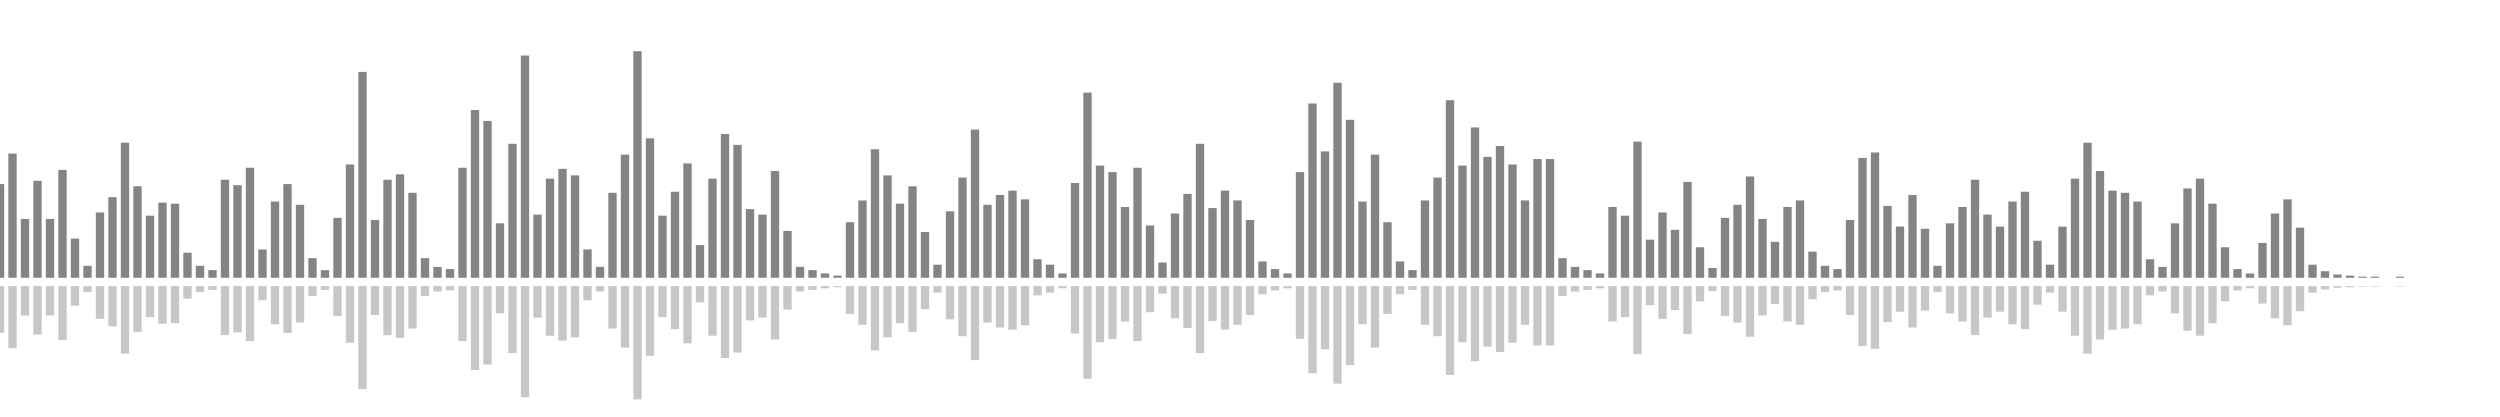 <?xml version="1.0" encoding="UTF-8"?>
<svg version="1.1" width="600" height="100" xmlns="http://www.w3.org/2000/svg">
  <line x1="0" y1="66.667" x2="0" y2="44.183" stroke="#848484" stroke-width="2"/>
  <line x1="0" y1="68.667" x2="0" y2="79.908" stroke="#c7c7c7" stroke-width="2"/>
  <line x1="3" y1="66.667" x2="3" y2="36.863" stroke="#848484" stroke-width="2"/>
  <line x1="3" y1="68.667" x2="3" y2="83.569" stroke="#c7c7c7" stroke-width="2"/>
  <line x1="6" y1="66.667" x2="6" y2="52.549" stroke="#848484" stroke-width="2"/>
  <line x1="6" y1="68.667" x2="6" y2="75.725" stroke="#c7c7c7" stroke-width="2"/>
  <line x1="9" y1="66.667" x2="9" y2="43.399" stroke="#848484" stroke-width="2"/>
  <line x1="9" y1="68.667" x2="9" y2="80.301" stroke="#c7c7c7" stroke-width="2"/>
  <line x1="12" y1="66.667" x2="12" y2="52.549" stroke="#848484" stroke-width="2"/>
  <line x1="12" y1="68.667" x2="12" y2="75.725" stroke="#c7c7c7" stroke-width="2"/>
  <line x1="15" y1="66.667" x2="15" y2="40.784" stroke="#848484" stroke-width="2"/>
  <line x1="15" y1="68.667" x2="15" y2="81.608" stroke="#c7c7c7" stroke-width="2"/>
  <line x1="18" y1="66.667" x2="18" y2="57.255" stroke="#848484" stroke-width="2"/>
  <line x1="18" y1="68.667" x2="18" y2="73.373" stroke="#c7c7c7" stroke-width="2"/>
  <line x1="21" y1="66.667" x2="21" y2="63.791" stroke="#848484" stroke-width="2"/>
  <line x1="21" y1="68.667" x2="21" y2="70.105" stroke="#c7c7c7" stroke-width="2"/>
  <line x1="24" y1="66.667" x2="24" y2="50.98" stroke="#848484" stroke-width="2"/>
  <line x1="24" y1="68.667" x2="24" y2="76.51" stroke="#c7c7c7" stroke-width="2"/>
  <line x1="27" y1="66.667" x2="27" y2="47.32" stroke="#848484" stroke-width="2"/>
  <line x1="27" y1="68.667" x2="27" y2="78.34" stroke="#c7c7c7" stroke-width="2"/>
  <line x1="30" y1="66.667" x2="30" y2="34.248" stroke="#848484" stroke-width="2"/>
  <line x1="30" y1="68.667" x2="30" y2="84.876" stroke="#c7c7c7" stroke-width="2"/>
  <line x1="33" y1="66.667" x2="33" y2="44.706" stroke="#848484" stroke-width="2"/>
  <line x1="33" y1="68.667" x2="33" y2="79.647" stroke="#c7c7c7" stroke-width="2"/>
  <line x1="36" y1="66.667" x2="36" y2="51.765" stroke="#848484" stroke-width="2"/>
  <line x1="36" y1="68.667" x2="36" y2="76.118" stroke="#c7c7c7" stroke-width="2"/>
  <line x1="39" y1="66.667" x2="39" y2="48.627" stroke="#848484" stroke-width="2"/>
  <line x1="39" y1="68.667" x2="39" y2="77.686" stroke="#c7c7c7" stroke-width="2"/>
  <line x1="42" y1="66.667" x2="42" y2="48.889" stroke="#848484" stroke-width="2"/>
  <line x1="42" y1="68.667" x2="42" y2="77.556" stroke="#c7c7c7" stroke-width="2"/>
  <line x1="45" y1="66.667" x2="45" y2="60.654" stroke="#848484" stroke-width="2"/>
  <line x1="45" y1="68.667" x2="45" y2="71.673" stroke="#c7c7c7" stroke-width="2"/>
  <line x1="48" y1="66.667" x2="48" y2="63.791" stroke="#848484" stroke-width="2"/>
  <line x1="48" y1="68.667" x2="48" y2="70.105" stroke="#c7c7c7" stroke-width="2"/>
  <line x1="51" y1="66.667" x2="51" y2="64.837" stroke="#848484" stroke-width="2"/>
  <line x1="51" y1="68.667" x2="51" y2="69.582" stroke="#c7c7c7" stroke-width="2"/>
  <line x1="54" y1="66.667" x2="54" y2="43.137" stroke="#848484" stroke-width="2"/>
  <line x1="54" y1="68.667" x2="54" y2="80.431" stroke="#c7c7c7" stroke-width="2"/>
  <line x1="57" y1="66.667" x2="57" y2="44.444" stroke="#848484" stroke-width="2"/>
  <line x1="57" y1="68.667" x2="57" y2="79.778" stroke="#c7c7c7" stroke-width="2"/>
  <line x1="60" y1="66.667" x2="60" y2="40.261" stroke="#848484" stroke-width="2"/>
  <line x1="60" y1="68.667" x2="60" y2="81.869" stroke="#c7c7c7" stroke-width="2"/>
  <line x1="63" y1="66.667" x2="63" y2="59.869" stroke="#848484" stroke-width="2"/>
  <line x1="63" y1="68.667" x2="63" y2="72.065" stroke="#c7c7c7" stroke-width="2"/>
  <line x1="66" y1="66.667" x2="66" y2="48.366" stroke="#848484" stroke-width="2"/>
  <line x1="66" y1="68.667" x2="66" y2="77.817" stroke="#c7c7c7" stroke-width="2"/>
  <line x1="69" y1="66.667" x2="69" y2="44.183" stroke="#848484" stroke-width="2"/>
  <line x1="69" y1="68.667" x2="69" y2="79.908" stroke="#c7c7c7" stroke-width="2"/>
  <line x1="72" y1="66.667" x2="72" y2="49.15" stroke="#848484" stroke-width="2"/>
  <line x1="72" y1="68.667" x2="72" y2="77.425" stroke="#c7c7c7" stroke-width="2"/>
  <line x1="75" y1="66.667" x2="75" y2="61.961" stroke="#848484" stroke-width="2"/>
  <line x1="75" y1="68.667" x2="75" y2="71.02" stroke="#c7c7c7" stroke-width="2"/>
  <line x1="78" y1="66.667" x2="78" y2="64.837" stroke="#848484" stroke-width="2"/>
  <line x1="78" y1="68.667" x2="78" y2="69.582" stroke="#c7c7c7" stroke-width="2"/>
  <line x1="81" y1="66.667" x2="81" y2="52.288" stroke="#848484" stroke-width="2"/>
  <line x1="81" y1="68.667" x2="81" y2="75.856" stroke="#c7c7c7" stroke-width="2"/>
  <line x1="84" y1="66.667" x2="84" y2="39.477" stroke="#848484" stroke-width="2"/>
  <line x1="84" y1="68.667" x2="84" y2="82.261" stroke="#c7c7c7" stroke-width="2"/>
  <line x1="87" y1="66.667" x2="87" y2="17.255" stroke="#848484" stroke-width="2"/>
  <line x1="87" y1="68.667" x2="87" y2="93.373" stroke="#c7c7c7" stroke-width="2"/>
  <line x1="90" y1="66.667" x2="90" y2="52.81" stroke="#848484" stroke-width="2"/>
  <line x1="90" y1="68.667" x2="90" y2="75.595" stroke="#c7c7c7" stroke-width="2"/>
  <line x1="93" y1="66.667" x2="93" y2="43.137" stroke="#848484" stroke-width="2"/>
  <line x1="93" y1="68.667" x2="93" y2="80.431" stroke="#c7c7c7" stroke-width="2"/>
  <line x1="96" y1="66.667" x2="96" y2="41.83" stroke="#848484" stroke-width="2"/>
  <line x1="96" y1="68.667" x2="96" y2="81.085" stroke="#c7c7c7" stroke-width="2"/>
  <line x1="99" y1="66.667" x2="99" y2="46.275" stroke="#848484" stroke-width="2"/>
  <line x1="99" y1="68.667" x2="99" y2="78.863" stroke="#c7c7c7" stroke-width="2"/>
  <line x1="102" y1="66.667" x2="102" y2="61.961" stroke="#848484" stroke-width="2"/>
  <line x1="102" y1="68.667" x2="102" y2="71.02" stroke="#c7c7c7" stroke-width="2"/>
  <line x1="105" y1="66.667" x2="105" y2="64.052" stroke="#848484" stroke-width="2"/>
  <line x1="105" y1="68.667" x2="105" y2="69.974" stroke="#c7c7c7" stroke-width="2"/>
  <line x1="108" y1="66.667" x2="108" y2="64.575" stroke="#848484" stroke-width="2"/>
  <line x1="108" y1="68.667" x2="108" y2="69.712" stroke="#c7c7c7" stroke-width="2"/>
  <line x1="111" y1="66.667" x2="111" y2="40.261" stroke="#848484" stroke-width="2"/>
  <line x1="111" y1="68.667" x2="111" y2="81.869" stroke="#c7c7c7" stroke-width="2"/>
  <line x1="114" y1="66.667" x2="114" y2="26.405" stroke="#848484" stroke-width="2"/>
  <line x1="114" y1="68.667" x2="114" y2="88.797" stroke="#c7c7c7" stroke-width="2"/>
  <line x1="117" y1="66.667" x2="117" y2="29.02" stroke="#848484" stroke-width="2"/>
  <line x1="117" y1="68.667" x2="117" y2="87.49" stroke="#c7c7c7" stroke-width="2"/>
  <line x1="120" y1="66.667" x2="120" y2="53.595" stroke="#848484" stroke-width="2"/>
  <line x1="120" y1="68.667" x2="120" y2="75.203" stroke="#c7c7c7" stroke-width="2"/>
  <line x1="123" y1="66.667" x2="123" y2="34.51" stroke="#848484" stroke-width="2"/>
  <line x1="123" y1="68.667" x2="123" y2="84.745" stroke="#c7c7c7" stroke-width="2"/>
  <line x1="126" y1="66.667" x2="126" y2="13.333" stroke="#848484" stroke-width="2"/>
  <line x1="126" y1="68.667" x2="126" y2="95.333" stroke="#c7c7c7" stroke-width="2"/>
  <line x1="129" y1="66.667" x2="129" y2="51.503" stroke="#848484" stroke-width="2"/>
  <line x1="129" y1="68.667" x2="129" y2="76.248" stroke="#c7c7c7" stroke-width="2"/>
  <line x1="132" y1="66.667" x2="132" y2="42.876" stroke="#848484" stroke-width="2"/>
  <line x1="132" y1="68.667" x2="132" y2="80.562" stroke="#c7c7c7" stroke-width="2"/>
  <line x1="135" y1="66.667" x2="135" y2="40.523" stroke="#848484" stroke-width="2"/>
  <line x1="135" y1="68.667" x2="135" y2="81.739" stroke="#c7c7c7" stroke-width="2"/>
  <line x1="138" y1="66.667" x2="138" y2="42.092" stroke="#848484" stroke-width="2"/>
  <line x1="138" y1="68.667" x2="138" y2="80.954" stroke="#c7c7c7" stroke-width="2"/>
  <line x1="141" y1="66.667" x2="141" y2="59.869" stroke="#848484" stroke-width="2"/>
  <line x1="141" y1="68.667" x2="141" y2="72.065" stroke="#c7c7c7" stroke-width="2"/>
  <line x1="144" y1="66.667" x2="144" y2="64.052" stroke="#848484" stroke-width="2"/>
  <line x1="144" y1="68.667" x2="144" y2="69.974" stroke="#c7c7c7" stroke-width="2"/>
  <line x1="147" y1="66.667" x2="147" y2="46.275" stroke="#848484" stroke-width="2"/>
  <line x1="147" y1="68.667" x2="147" y2="78.863" stroke="#c7c7c7" stroke-width="2"/>
  <line x1="150" y1="66.667" x2="150" y2="37.124" stroke="#848484" stroke-width="2"/>
  <line x1="150" y1="68.667" x2="150" y2="83.438" stroke="#c7c7c7" stroke-width="2"/>
  <line x1="153" y1="66.667" x2="153" y2="12.288" stroke="#848484" stroke-width="2"/>
  <line x1="153" y1="68.667" x2="153" y2="95.856" stroke="#c7c7c7" stroke-width="2"/>
  <line x1="156" y1="66.667" x2="156" y2="33.203" stroke="#848484" stroke-width="2"/>
  <line x1="156" y1="68.667" x2="156" y2="85.399" stroke="#c7c7c7" stroke-width="2"/>
  <line x1="159" y1="66.667" x2="159" y2="51.765" stroke="#848484" stroke-width="2"/>
  <line x1="159" y1="68.667" x2="159" y2="76.118" stroke="#c7c7c7" stroke-width="2"/>
  <line x1="162" y1="66.667" x2="162" y2="46.013" stroke="#848484" stroke-width="2"/>
  <line x1="162" y1="68.667" x2="162" y2="78.993" stroke="#c7c7c7" stroke-width="2"/>
  <line x1="165" y1="66.667" x2="165" y2="39.216" stroke="#848484" stroke-width="2"/>
  <line x1="165" y1="68.667" x2="165" y2="82.392" stroke="#c7c7c7" stroke-width="2"/>
  <line x1="168" y1="66.667" x2="168" y2="58.824" stroke="#848484" stroke-width="2"/>
  <line x1="168" y1="68.667" x2="168" y2="72.588" stroke="#c7c7c7" stroke-width="2"/>
  <line x1="171" y1="66.667" x2="171" y2="42.876" stroke="#848484" stroke-width="2"/>
  <line x1="171" y1="68.667" x2="171" y2="80.562" stroke="#c7c7c7" stroke-width="2"/>
  <line x1="174" y1="66.667" x2="174" y2="32.157" stroke="#848484" stroke-width="2"/>
  <line x1="174" y1="68.667" x2="174" y2="85.922" stroke="#c7c7c7" stroke-width="2"/>
  <line x1="177" y1="66.667" x2="177" y2="34.771" stroke="#848484" stroke-width="2"/>
  <line x1="177" y1="68.667" x2="177" y2="84.614" stroke="#c7c7c7" stroke-width="2"/>
  <line x1="180" y1="66.667" x2="180" y2="50.196" stroke="#848484" stroke-width="2"/>
  <line x1="180" y1="68.667" x2="180" y2="76.902" stroke="#c7c7c7" stroke-width="2"/>
  <line x1="183" y1="66.667" x2="183" y2="51.503" stroke="#848484" stroke-width="2"/>
  <line x1="183" y1="68.667" x2="183" y2="76.248" stroke="#c7c7c7" stroke-width="2"/>
  <line x1="186" y1="66.667" x2="186" y2="41.046" stroke="#848484" stroke-width="2"/>
  <line x1="186" y1="68.667" x2="186" y2="81.477" stroke="#c7c7c7" stroke-width="2"/>
  <line x1="189" y1="66.667" x2="189" y2="55.425" stroke="#848484" stroke-width="2"/>
  <line x1="189" y1="68.667" x2="189" y2="74.288" stroke="#c7c7c7" stroke-width="2"/>
  <line x1="192" y1="66.667" x2="192" y2="64.052" stroke="#848484" stroke-width="2"/>
  <line x1="192" y1="68.667" x2="192" y2="69.974" stroke="#c7c7c7" stroke-width="2"/>
  <line x1="195" y1="66.667" x2="195" y2="64.837" stroke="#848484" stroke-width="2"/>
  <line x1="195" y1="68.667" x2="195" y2="69.582" stroke="#c7c7c7" stroke-width="2"/>
  <line x1="198" y1="66.667" x2="198" y2="65.621" stroke="#848484" stroke-width="2"/>
  <line x1="198" y1="68.667" x2="198" y2="69.19" stroke="#c7c7c7" stroke-width="2"/>
  <line x1="201" y1="66.667" x2="201" y2="66.144" stroke="#848484" stroke-width="2"/>
  <line x1="201" y1="68.667" x2="201" y2="68.928" stroke="#c7c7c7" stroke-width="2"/>
  <line x1="204" y1="66.667" x2="204" y2="53.333" stroke="#848484" stroke-width="2"/>
  <line x1="204" y1="68.667" x2="204" y2="75.333" stroke="#c7c7c7" stroke-width="2"/>
  <line x1="207" y1="66.667" x2="207" y2="48.105" stroke="#848484" stroke-width="2"/>
  <line x1="207" y1="68.667" x2="207" y2="77.948" stroke="#c7c7c7" stroke-width="2"/>
  <line x1="210" y1="66.667" x2="210" y2="35.817" stroke="#848484" stroke-width="2"/>
  <line x1="210" y1="68.667" x2="210" y2="84.092" stroke="#c7c7c7" stroke-width="2"/>
  <line x1="213" y1="66.667" x2="213" y2="42.092" stroke="#848484" stroke-width="2"/>
  <line x1="213" y1="68.667" x2="213" y2="80.954" stroke="#c7c7c7" stroke-width="2"/>
  <line x1="216" y1="66.667" x2="216" y2="48.889" stroke="#848484" stroke-width="2"/>
  <line x1="216" y1="68.667" x2="216" y2="77.556" stroke="#c7c7c7" stroke-width="2"/>
  <line x1="219" y1="66.667" x2="219" y2="44.706" stroke="#848484" stroke-width="2"/>
  <line x1="219" y1="68.667" x2="219" y2="79.647" stroke="#c7c7c7" stroke-width="2"/>
  <line x1="222" y1="66.667" x2="222" y2="55.686" stroke="#848484" stroke-width="2"/>
  <line x1="222" y1="68.667" x2="222" y2="74.157" stroke="#c7c7c7" stroke-width="2"/>
  <line x1="225" y1="66.667" x2="225" y2="63.529" stroke="#848484" stroke-width="2"/>
  <line x1="225" y1="68.667" x2="225" y2="70.235" stroke="#c7c7c7" stroke-width="2"/>
  <line x1="228" y1="66.667" x2="228" y2="50.719" stroke="#848484" stroke-width="2"/>
  <line x1="228" y1="68.667" x2="228" y2="76.641" stroke="#c7c7c7" stroke-width="2"/>
  <line x1="231" y1="66.667" x2="231" y2="42.614" stroke="#848484" stroke-width="2"/>
  <line x1="231" y1="68.667" x2="231" y2="80.693" stroke="#c7c7c7" stroke-width="2"/>
  <line x1="234" y1="66.667" x2="234" y2="31.111" stroke="#848484" stroke-width="2"/>
  <line x1="234" y1="68.667" x2="234" y2="86.444" stroke="#c7c7c7" stroke-width="2"/>
  <line x1="237" y1="66.667" x2="237" y2="49.15" stroke="#848484" stroke-width="2"/>
  <line x1="237" y1="68.667" x2="237" y2="77.425" stroke="#c7c7c7" stroke-width="2"/>
  <line x1="240" y1="66.667" x2="240" y2="46.797" stroke="#848484" stroke-width="2"/>
  <line x1="240" y1="68.667" x2="240" y2="78.601" stroke="#c7c7c7" stroke-width="2"/>
  <line x1="243" y1="66.667" x2="243" y2="45.752" stroke="#848484" stroke-width="2"/>
  <line x1="243" y1="68.667" x2="243" y2="79.124" stroke="#c7c7c7" stroke-width="2"/>
  <line x1="246" y1="66.667" x2="246" y2="47.843" stroke="#848484" stroke-width="2"/>
  <line x1="246" y1="68.667" x2="246" y2="78.078" stroke="#c7c7c7" stroke-width="2"/>
  <line x1="249" y1="66.667" x2="249" y2="62.222" stroke="#848484" stroke-width="2"/>
  <line x1="249" y1="68.667" x2="249" y2="70.889" stroke="#c7c7c7" stroke-width="2"/>
  <line x1="252" y1="66.667" x2="252" y2="63.529" stroke="#848484" stroke-width="2"/>
  <line x1="252" y1="68.667" x2="252" y2="70.235" stroke="#c7c7c7" stroke-width="2"/>
  <line x1="255" y1="66.667" x2="255" y2="65.621" stroke="#848484" stroke-width="2"/>
  <line x1="255" y1="68.667" x2="255" y2="69.19" stroke="#c7c7c7" stroke-width="2"/>
  <line x1="258" y1="66.667" x2="258" y2="43.922" stroke="#848484" stroke-width="2"/>
  <line x1="258" y1="68.667" x2="258" y2="80.039" stroke="#c7c7c7" stroke-width="2"/>
  <line x1="261" y1="66.667" x2="261" y2="22.222" stroke="#848484" stroke-width="2"/>
  <line x1="261" y1="68.667" x2="261" y2="90.889" stroke="#c7c7c7" stroke-width="2"/>
  <line x1="264" y1="66.667" x2="264" y2="39.739" stroke="#848484" stroke-width="2"/>
  <line x1="264" y1="68.667" x2="264" y2="82.131" stroke="#c7c7c7" stroke-width="2"/>
  <line x1="267" y1="66.667" x2="267" y2="41.307" stroke="#848484" stroke-width="2"/>
  <line x1="267" y1="68.667" x2="267" y2="81.346" stroke="#c7c7c7" stroke-width="2"/>
  <line x1="270" y1="66.667" x2="270" y2="49.673" stroke="#848484" stroke-width="2"/>
  <line x1="270" y1="68.667" x2="270" y2="77.163" stroke="#c7c7c7" stroke-width="2"/>
  <line x1="273" y1="66.667" x2="273" y2="40.261" stroke="#848484" stroke-width="2"/>
  <line x1="273" y1="68.667" x2="273" y2="81.869" stroke="#c7c7c7" stroke-width="2"/>
  <line x1="276" y1="66.667" x2="276" y2="54.118" stroke="#848484" stroke-width="2"/>
  <line x1="276" y1="68.667" x2="276" y2="74.941" stroke="#c7c7c7" stroke-width="2"/>
  <line x1="279" y1="66.667" x2="279" y2="63.007" stroke="#848484" stroke-width="2"/>
  <line x1="279" y1="68.667" x2="279" y2="70.497" stroke="#c7c7c7" stroke-width="2"/>
  <line x1="282" y1="66.667" x2="282" y2="51.242" stroke="#848484" stroke-width="2"/>
  <line x1="282" y1="68.667" x2="282" y2="76.379" stroke="#c7c7c7" stroke-width="2"/>
  <line x1="285" y1="66.667" x2="285" y2="46.536" stroke="#848484" stroke-width="2"/>
  <line x1="285" y1="68.667" x2="285" y2="78.732" stroke="#c7c7c7" stroke-width="2"/>
  <line x1="288" y1="66.667" x2="288" y2="34.51" stroke="#848484" stroke-width="2"/>
  <line x1="288" y1="68.667" x2="288" y2="84.745" stroke="#c7c7c7" stroke-width="2"/>
  <line x1="291" y1="66.667" x2="291" y2="49.935" stroke="#848484" stroke-width="2"/>
  <line x1="291" y1="68.667" x2="291" y2="77.033" stroke="#c7c7c7" stroke-width="2"/>
  <line x1="294" y1="66.667" x2="294" y2="45.752" stroke="#848484" stroke-width="2"/>
  <line x1="294" y1="68.667" x2="294" y2="79.124" stroke="#c7c7c7" stroke-width="2"/>
  <line x1="297" y1="66.667" x2="297" y2="48.105" stroke="#848484" stroke-width="2"/>
  <line x1="297" y1="68.667" x2="297" y2="77.948" stroke="#c7c7c7" stroke-width="2"/>
  <line x1="300" y1="66.667" x2="300" y2="52.81" stroke="#848484" stroke-width="2"/>
  <line x1="300" y1="68.667" x2="300" y2="75.595" stroke="#c7c7c7" stroke-width="2"/>
  <line x1="303" y1="66.667" x2="303" y2="62.745" stroke="#848484" stroke-width="2"/>
  <line x1="303" y1="68.667" x2="303" y2="70.627" stroke="#c7c7c7" stroke-width="2"/>
  <line x1="306" y1="66.667" x2="306" y2="64.575" stroke="#848484" stroke-width="2"/>
  <line x1="306" y1="68.667" x2="306" y2="69.712" stroke="#c7c7c7" stroke-width="2"/>
  <line x1="309" y1="66.667" x2="309" y2="65.621" stroke="#848484" stroke-width="2"/>
  <line x1="309" y1="68.667" x2="309" y2="69.19" stroke="#c7c7c7" stroke-width="2"/>
  <line x1="312" y1="66.667" x2="312" y2="41.307" stroke="#848484" stroke-width="2"/>
  <line x1="312" y1="68.667" x2="312" y2="81.346" stroke="#c7c7c7" stroke-width="2"/>
  <line x1="315" y1="66.667" x2="315" y2="24.837" stroke="#848484" stroke-width="2"/>
  <line x1="315" y1="68.667" x2="315" y2="89.582" stroke="#c7c7c7" stroke-width="2"/>
  <line x1="318" y1="66.667" x2="318" y2="36.34" stroke="#848484" stroke-width="2"/>
  <line x1="318" y1="68.667" x2="318" y2="83.83" stroke="#c7c7c7" stroke-width="2"/>
  <line x1="321" y1="66.667" x2="321" y2="19.869" stroke="#848484" stroke-width="2"/>
  <line x1="321" y1="68.667" x2="321" y2="92.065" stroke="#c7c7c7" stroke-width="2"/>
  <line x1="324" y1="66.667" x2="324" y2="28.758" stroke="#848484" stroke-width="2"/>
  <line x1="324" y1="68.667" x2="324" y2="87.621" stroke="#c7c7c7" stroke-width="2"/>
  <line x1="327" y1="66.667" x2="327" y2="48.366" stroke="#848484" stroke-width="2"/>
  <line x1="327" y1="68.667" x2="327" y2="77.817" stroke="#c7c7c7" stroke-width="2"/>
  <line x1="330" y1="66.667" x2="330" y2="37.124" stroke="#848484" stroke-width="2"/>
  <line x1="330" y1="68.667" x2="330" y2="83.438" stroke="#c7c7c7" stroke-width="2"/>
  <line x1="333" y1="66.667" x2="333" y2="53.333" stroke="#848484" stroke-width="2"/>
  <line x1="333" y1="68.667" x2="333" y2="75.333" stroke="#c7c7c7" stroke-width="2"/>
  <line x1="336" y1="66.667" x2="336" y2="62.745" stroke="#848484" stroke-width="2"/>
  <line x1="336" y1="68.667" x2="336" y2="70.627" stroke="#c7c7c7" stroke-width="2"/>
  <line x1="339" y1="66.667" x2="339" y2="64.837" stroke="#848484" stroke-width="2"/>
  <line x1="339" y1="68.667" x2="339" y2="69.582" stroke="#c7c7c7" stroke-width="2"/>
  <line x1="342" y1="66.667" x2="342" y2="48.105" stroke="#848484" stroke-width="2"/>
  <line x1="342" y1="68.667" x2="342" y2="77.948" stroke="#c7c7c7" stroke-width="2"/>
  <line x1="345" y1="66.667" x2="345" y2="42.614" stroke="#848484" stroke-width="2"/>
  <line x1="345" y1="68.667" x2="345" y2="80.693" stroke="#c7c7c7" stroke-width="2"/>
  <line x1="348" y1="66.667" x2="348" y2="24.052" stroke="#848484" stroke-width="2"/>
  <line x1="348" y1="68.667" x2="348" y2="89.974" stroke="#c7c7c7" stroke-width="2"/>
  <line x1="351" y1="66.667" x2="351" y2="39.739" stroke="#848484" stroke-width="2"/>
  <line x1="351" y1="68.667" x2="351" y2="82.131" stroke="#c7c7c7" stroke-width="2"/>
  <line x1="354" y1="66.667" x2="354" y2="30.588" stroke="#848484" stroke-width="2"/>
  <line x1="354" y1="68.667" x2="354" y2="86.706" stroke="#c7c7c7" stroke-width="2"/>
  <line x1="357" y1="66.667" x2="357" y2="37.647" stroke="#848484" stroke-width="2"/>
  <line x1="357" y1="68.667" x2="357" y2="83.176" stroke="#c7c7c7" stroke-width="2"/>
  <line x1="360" y1="66.667" x2="360" y2="35.033" stroke="#848484" stroke-width="2"/>
  <line x1="360" y1="68.667" x2="360" y2="84.484" stroke="#c7c7c7" stroke-width="2"/>
  <line x1="363" y1="66.667" x2="363" y2="39.477" stroke="#848484" stroke-width="2"/>
  <line x1="363" y1="68.667" x2="363" y2="82.261" stroke="#c7c7c7" stroke-width="2"/>
  <line x1="366" y1="66.667" x2="366" y2="48.105" stroke="#848484" stroke-width="2"/>
  <line x1="366" y1="68.667" x2="366" y2="77.948" stroke="#c7c7c7" stroke-width="2"/>
  <line x1="369" y1="66.667" x2="369" y2="38.17" stroke="#848484" stroke-width="2"/>
  <line x1="369" y1="68.667" x2="369" y2="82.915" stroke="#c7c7c7" stroke-width="2"/>
  <line x1="372" y1="66.667" x2="372" y2="38.17" stroke="#848484" stroke-width="2"/>
  <line x1="372" y1="68.667" x2="372" y2="82.915" stroke="#c7c7c7" stroke-width="2"/>
  <line x1="375" y1="66.667" x2="375" y2="61.961" stroke="#848484" stroke-width="2"/>
  <line x1="375" y1="68.667" x2="375" y2="71.02" stroke="#c7c7c7" stroke-width="2"/>
  <line x1="378" y1="66.667" x2="378" y2="64.052" stroke="#848484" stroke-width="2"/>
  <line x1="378" y1="68.667" x2="378" y2="69.974" stroke="#c7c7c7" stroke-width="2"/>
  <line x1="381" y1="66.667" x2="381" y2="64.837" stroke="#848484" stroke-width="2"/>
  <line x1="381" y1="68.667" x2="381" y2="69.582" stroke="#c7c7c7" stroke-width="2"/>
  <line x1="384" y1="66.667" x2="384" y2="65.621" stroke="#848484" stroke-width="2"/>
  <line x1="384" y1="68.667" x2="384" y2="69.19" stroke="#c7c7c7" stroke-width="2"/>
  <line x1="387" y1="66.667" x2="387" y2="49.673" stroke="#848484" stroke-width="2"/>
  <line x1="387" y1="68.667" x2="387" y2="77.163" stroke="#c7c7c7" stroke-width="2"/>
  <line x1="390" y1="66.667" x2="390" y2="51.765" stroke="#848484" stroke-width="2"/>
  <line x1="390" y1="68.667" x2="390" y2="76.118" stroke="#c7c7c7" stroke-width="2"/>
  <line x1="393" y1="66.667" x2="393" y2="33.987" stroke="#848484" stroke-width="2"/>
  <line x1="393" y1="68.667" x2="393" y2="85.007" stroke="#c7c7c7" stroke-width="2"/>
  <line x1="396" y1="66.667" x2="396" y2="57.516" stroke="#848484" stroke-width="2"/>
  <line x1="396" y1="68.667" x2="396" y2="73.242" stroke="#c7c7c7" stroke-width="2"/>
  <line x1="399" y1="66.667" x2="399" y2="50.98" stroke="#848484" stroke-width="2"/>
  <line x1="399" y1="68.667" x2="399" y2="76.51" stroke="#c7c7c7" stroke-width="2"/>
  <line x1="402" y1="66.667" x2="402" y2="55.163" stroke="#848484" stroke-width="2"/>
  <line x1="402" y1="68.667" x2="402" y2="74.418" stroke="#c7c7c7" stroke-width="2"/>
  <line x1="405" y1="66.667" x2="405" y2="43.66" stroke="#848484" stroke-width="2"/>
  <line x1="405" y1="68.667" x2="405" y2="80.17" stroke="#c7c7c7" stroke-width="2"/>
  <line x1="408" y1="66.667" x2="408" y2="59.346" stroke="#848484" stroke-width="2"/>
  <line x1="408" y1="68.667" x2="408" y2="72.327" stroke="#c7c7c7" stroke-width="2"/>
  <line x1="411" y1="66.667" x2="411" y2="64.314" stroke="#848484" stroke-width="2"/>
  <line x1="411" y1="68.667" x2="411" y2="69.843" stroke="#c7c7c7" stroke-width="2"/>
  <line x1="414" y1="66.667" x2="414" y2="52.288" stroke="#848484" stroke-width="2"/>
  <line x1="414" y1="68.667" x2="414" y2="75.856" stroke="#c7c7c7" stroke-width="2"/>
  <line x1="417" y1="66.667" x2="417" y2="49.15" stroke="#848484" stroke-width="2"/>
  <line x1="417" y1="68.667" x2="417" y2="77.425" stroke="#c7c7c7" stroke-width="2"/>
  <line x1="420" y1="66.667" x2="420" y2="42.353" stroke="#848484" stroke-width="2"/>
  <line x1="420" y1="68.667" x2="420" y2="80.824" stroke="#c7c7c7" stroke-width="2"/>
  <line x1="423" y1="66.667" x2="423" y2="52.549" stroke="#848484" stroke-width="2"/>
  <line x1="423" y1="68.667" x2="423" y2="75.725" stroke="#c7c7c7" stroke-width="2"/>
  <line x1="426" y1="66.667" x2="426" y2="58.039" stroke="#848484" stroke-width="2"/>
  <line x1="426" y1="68.667" x2="426" y2="72.98" stroke="#c7c7c7" stroke-width="2"/>
  <line x1="429" y1="66.667" x2="429" y2="49.673" stroke="#848484" stroke-width="2"/>
  <line x1="429" y1="68.667" x2="429" y2="77.163" stroke="#c7c7c7" stroke-width="2"/>
  <line x1="432" y1="66.667" x2="432" y2="48.105" stroke="#848484" stroke-width="2"/>
  <line x1="432" y1="68.667" x2="432" y2="77.948" stroke="#c7c7c7" stroke-width="2"/>
  <line x1="435" y1="66.667" x2="435" y2="60.392" stroke="#848484" stroke-width="2"/>
  <line x1="435" y1="68.667" x2="435" y2="71.804" stroke="#c7c7c7" stroke-width="2"/>
  <line x1="438" y1="66.667" x2="438" y2="63.791" stroke="#848484" stroke-width="2"/>
  <line x1="438" y1="68.667" x2="438" y2="70.105" stroke="#c7c7c7" stroke-width="2"/>
  <line x1="441" y1="66.667" x2="441" y2="64.575" stroke="#848484" stroke-width="2"/>
  <line x1="441" y1="68.667" x2="441" y2="69.712" stroke="#c7c7c7" stroke-width="2"/>
  <line x1="444" y1="66.667" x2="444" y2="52.81" stroke="#848484" stroke-width="2"/>
  <line x1="444" y1="68.667" x2="444" y2="75.595" stroke="#c7c7c7" stroke-width="2"/>
  <line x1="447" y1="66.667" x2="447" y2="37.908" stroke="#848484" stroke-width="2"/>
  <line x1="447" y1="68.667" x2="447" y2="83.046" stroke="#c7c7c7" stroke-width="2"/>
  <line x1="450" y1="66.667" x2="450" y2="36.601" stroke="#848484" stroke-width="2"/>
  <line x1="450" y1="68.667" x2="450" y2="83.699" stroke="#c7c7c7" stroke-width="2"/>
  <line x1="453" y1="66.667" x2="453" y2="49.412" stroke="#848484" stroke-width="2"/>
  <line x1="453" y1="68.667" x2="453" y2="77.294" stroke="#c7c7c7" stroke-width="2"/>
  <line x1="456" y1="66.667" x2="456" y2="54.379" stroke="#848484" stroke-width="2"/>
  <line x1="456" y1="68.667" x2="456" y2="74.81" stroke="#c7c7c7" stroke-width="2"/>
  <line x1="459" y1="66.667" x2="459" y2="46.797" stroke="#848484" stroke-width="2"/>
  <line x1="459" y1="68.667" x2="459" y2="78.601" stroke="#c7c7c7" stroke-width="2"/>
  <line x1="462" y1="66.667" x2="462" y2="54.902" stroke="#848484" stroke-width="2"/>
  <line x1="462" y1="68.667" x2="462" y2="74.549" stroke="#c7c7c7" stroke-width="2"/>
  <line x1="465" y1="66.667" x2="465" y2="63.791" stroke="#848484" stroke-width="2"/>
  <line x1="465" y1="68.667" x2="465" y2="70.105" stroke="#c7c7c7" stroke-width="2"/>
  <line x1="468" y1="66.667" x2="468" y2="53.595" stroke="#848484" stroke-width="2"/>
  <line x1="468" y1="68.667" x2="468" y2="75.203" stroke="#c7c7c7" stroke-width="2"/>
  <line x1="471" y1="66.667" x2="471" y2="49.673" stroke="#848484" stroke-width="2"/>
  <line x1="471" y1="68.667" x2="471" y2="77.163" stroke="#c7c7c7" stroke-width="2"/>
  <line x1="474" y1="66.667" x2="474" y2="43.137" stroke="#848484" stroke-width="2"/>
  <line x1="474" y1="68.667" x2="474" y2="80.431" stroke="#c7c7c7" stroke-width="2"/>
  <line x1="477" y1="66.667" x2="477" y2="51.503" stroke="#848484" stroke-width="2"/>
  <line x1="477" y1="68.667" x2="477" y2="76.248" stroke="#c7c7c7" stroke-width="2"/>
  <line x1="480" y1="66.667" x2="480" y2="54.379" stroke="#848484" stroke-width="2"/>
  <line x1="480" y1="68.667" x2="480" y2="74.81" stroke="#c7c7c7" stroke-width="2"/>
  <line x1="483" y1="66.667" x2="483" y2="48.366" stroke="#848484" stroke-width="2"/>
  <line x1="483" y1="68.667" x2="483" y2="77.817" stroke="#c7c7c7" stroke-width="2"/>
  <line x1="486" y1="66.667" x2="486" y2="46.013" stroke="#848484" stroke-width="2"/>
  <line x1="486" y1="68.667" x2="486" y2="78.993" stroke="#c7c7c7" stroke-width="2"/>
  <line x1="489" y1="66.667" x2="489" y2="57.778" stroke="#848484" stroke-width="2"/>
  <line x1="489" y1="68.667" x2="489" y2="73.111" stroke="#c7c7c7" stroke-width="2"/>
  <line x1="492" y1="66.667" x2="492" y2="63.529" stroke="#848484" stroke-width="2"/>
  <line x1="492" y1="68.667" x2="492" y2="70.235" stroke="#c7c7c7" stroke-width="2"/>
  <line x1="495" y1="66.667" x2="495" y2="54.379" stroke="#848484" stroke-width="2"/>
  <line x1="495" y1="68.667" x2="495" y2="74.81" stroke="#c7c7c7" stroke-width="2"/>
  <line x1="498" y1="66.667" x2="498" y2="42.876" stroke="#848484" stroke-width="2"/>
  <line x1="498" y1="68.667" x2="498" y2="80.562" stroke="#c7c7c7" stroke-width="2"/>
  <line x1="501" y1="66.667" x2="501" y2="34.248" stroke="#848484" stroke-width="2"/>
  <line x1="501" y1="68.667" x2="501" y2="84.876" stroke="#c7c7c7" stroke-width="2"/>
  <line x1="504" y1="66.667" x2="504" y2="41.046" stroke="#848484" stroke-width="2"/>
  <line x1="504" y1="68.667" x2="504" y2="81.477" stroke="#c7c7c7" stroke-width="2"/>
  <line x1="507" y1="66.667" x2="507" y2="45.752" stroke="#848484" stroke-width="2"/>
  <line x1="507" y1="68.667" x2="507" y2="79.124" stroke="#c7c7c7" stroke-width="2"/>
  <line x1="510" y1="66.667" x2="510" y2="46.275" stroke="#848484" stroke-width="2"/>
  <line x1="510" y1="68.667" x2="510" y2="78.863" stroke="#c7c7c7" stroke-width="2"/>
  <line x1="513" y1="66.667" x2="513" y2="48.366" stroke="#848484" stroke-width="2"/>
  <line x1="513" y1="68.667" x2="513" y2="77.817" stroke="#c7c7c7" stroke-width="2"/>
  <line x1="516" y1="66.667" x2="516" y2="62.222" stroke="#848484" stroke-width="2"/>
  <line x1="516" y1="68.667" x2="516" y2="70.889" stroke="#c7c7c7" stroke-width="2"/>
  <line x1="519" y1="66.667" x2="519" y2="64.052" stroke="#848484" stroke-width="2"/>
  <line x1="519" y1="68.667" x2="519" y2="69.974" stroke="#c7c7c7" stroke-width="2"/>
  <line x1="522" y1="66.667" x2="522" y2="53.595" stroke="#848484" stroke-width="2"/>
  <line x1="522" y1="68.667" x2="522" y2="75.203" stroke="#c7c7c7" stroke-width="2"/>
  <line x1="525" y1="66.667" x2="525" y2="45.229" stroke="#848484" stroke-width="2"/>
  <line x1="525" y1="68.667" x2="525" y2="79.386" stroke="#c7c7c7" stroke-width="2"/>
  <line x1="528" y1="66.667" x2="528" y2="42.876" stroke="#848484" stroke-width="2"/>
  <line x1="528" y1="68.667" x2="528" y2="80.562" stroke="#c7c7c7" stroke-width="2"/>
  <line x1="531" y1="66.667" x2="531" y2="48.889" stroke="#848484" stroke-width="2"/>
  <line x1="531" y1="68.667" x2="531" y2="77.556" stroke="#c7c7c7" stroke-width="2"/>
  <line x1="534" y1="66.667" x2="534" y2="59.346" stroke="#848484" stroke-width="2"/>
  <line x1="534" y1="68.667" x2="534" y2="72.327" stroke="#c7c7c7" stroke-width="2"/>
  <line x1="537" y1="66.667" x2="537" y2="64.575" stroke="#848484" stroke-width="2"/>
  <line x1="537" y1="68.667" x2="537" y2="69.712" stroke="#c7c7c7" stroke-width="2"/>
  <line x1="540" y1="66.667" x2="540" y2="65.621" stroke="#848484" stroke-width="2"/>
  <line x1="540" y1="68.667" x2="540" y2="69.19" stroke="#c7c7c7" stroke-width="2"/>
  <line x1="543" y1="66.667" x2="543" y2="58.301" stroke="#848484" stroke-width="2"/>
  <line x1="543" y1="68.667" x2="543" y2="72.85" stroke="#c7c7c7" stroke-width="2"/>
  <line x1="546" y1="66.667" x2="546" y2="51.242" stroke="#848484" stroke-width="2"/>
  <line x1="546" y1="68.667" x2="546" y2="76.379" stroke="#c7c7c7" stroke-width="2"/>
  <line x1="549" y1="66.667" x2="549" y2="47.843" stroke="#848484" stroke-width="2"/>
  <line x1="549" y1="68.667" x2="549" y2="78.078" stroke="#c7c7c7" stroke-width="2"/>
  <line x1="552" y1="66.667" x2="552" y2="54.641" stroke="#848484" stroke-width="2"/>
  <line x1="552" y1="68.667" x2="552" y2="74.68" stroke="#c7c7c7" stroke-width="2"/>
  <line x1="555" y1="66.667" x2="555" y2="63.529" stroke="#848484" stroke-width="2"/>
  <line x1="555" y1="68.667" x2="555" y2="70.235" stroke="#c7c7c7" stroke-width="2"/>
  <line x1="558" y1="66.667" x2="558" y2="65.098" stroke="#848484" stroke-width="2"/>
  <line x1="558" y1="68.667" x2="558" y2="69.451" stroke="#c7c7c7" stroke-width="2"/>
  <line x1="561" y1="66.667" x2="561" y2="65.882" stroke="#848484" stroke-width="2"/>
  <line x1="561" y1="68.667" x2="561" y2="69.059" stroke="#c7c7c7" stroke-width="2"/>
  <line x1="564" y1="66.667" x2="564" y2="66.144" stroke="#848484" stroke-width="2"/>
  <line x1="564" y1="68.667" x2="564" y2="68.928" stroke="#c7c7c7" stroke-width="2"/>
  <line x1="567" y1="66.667" x2="567" y2="66.405" stroke="#848484" stroke-width="2"/>
  <line x1="567" y1="68.667" x2="567" y2="68.797" stroke="#c7c7c7" stroke-width="2"/>
  <line x1="570" y1="66.667" x2="570" y2="66.405" stroke="#848484" stroke-width="2"/>
  <line x1="570" y1="68.667" x2="570" y2="68.797" stroke="#c7c7c7" stroke-width="2"/>
  <line x1="573" y1="66.667" x2="573" y2="66.667" stroke="#848484" stroke-width="2"/>
  <line x1="573" y1="68.667" x2="573" y2="68.667" stroke="#c7c7c7" stroke-width="2"/>
  <line x1="576" y1="66.667" x2="576" y2="66.405" stroke="#848484" stroke-width="2"/>
  <line x1="576" y1="68.667" x2="576" y2="68.797" stroke="#c7c7c7" stroke-width="2"/>
  <line x1="579" y1="66.667" x2="579" y2="66.667" stroke="#848484" stroke-width="2"/>
  <line x1="579" y1="68.667" x2="579" y2="68.667" stroke="#c7c7c7" stroke-width="2"/>
  <line x1="582" y1="66.667" x2="582" y2="66.667" stroke="#848484" stroke-width="2"/>
  <line x1="582" y1="68.667" x2="582" y2="68.667" stroke="#c7c7c7" stroke-width="2"/>
  <line x1="585" y1="66.667" x2="585" y2="66.667" stroke="#848484" stroke-width="2"/>
  <line x1="585" y1="68.667" x2="585" y2="68.667" stroke="#c7c7c7" stroke-width="2"/>
  <line x1="588" y1="66.667" x2="588" y2="66.667" stroke="#848484" stroke-width="2"/>
  <line x1="588" y1="68.667" x2="588" y2="68.667" stroke="#c7c7c7" stroke-width="2"/>
  <line x1="591" y1="66.667" x2="591" y2="66.667" stroke="#848484" stroke-width="2"/>
  <line x1="591" y1="68.667" x2="591" y2="68.667" stroke="#c7c7c7" stroke-width="2"/>
  <line x1="594" y1="66.667" x2="594" y2="66.667" stroke="#848484" stroke-width="2"/>
  <line x1="594" y1="68.667" x2="594" y2="68.667" stroke="#c7c7c7" stroke-width="2"/>
  <line x1="597" y1="66.667" x2="597" y2="66.667" stroke="#848484" stroke-width="2"/>
  <line x1="597" y1="68.667" x2="597" y2="68.667" stroke="#c7c7c7" stroke-width="2"/>
</svg>
